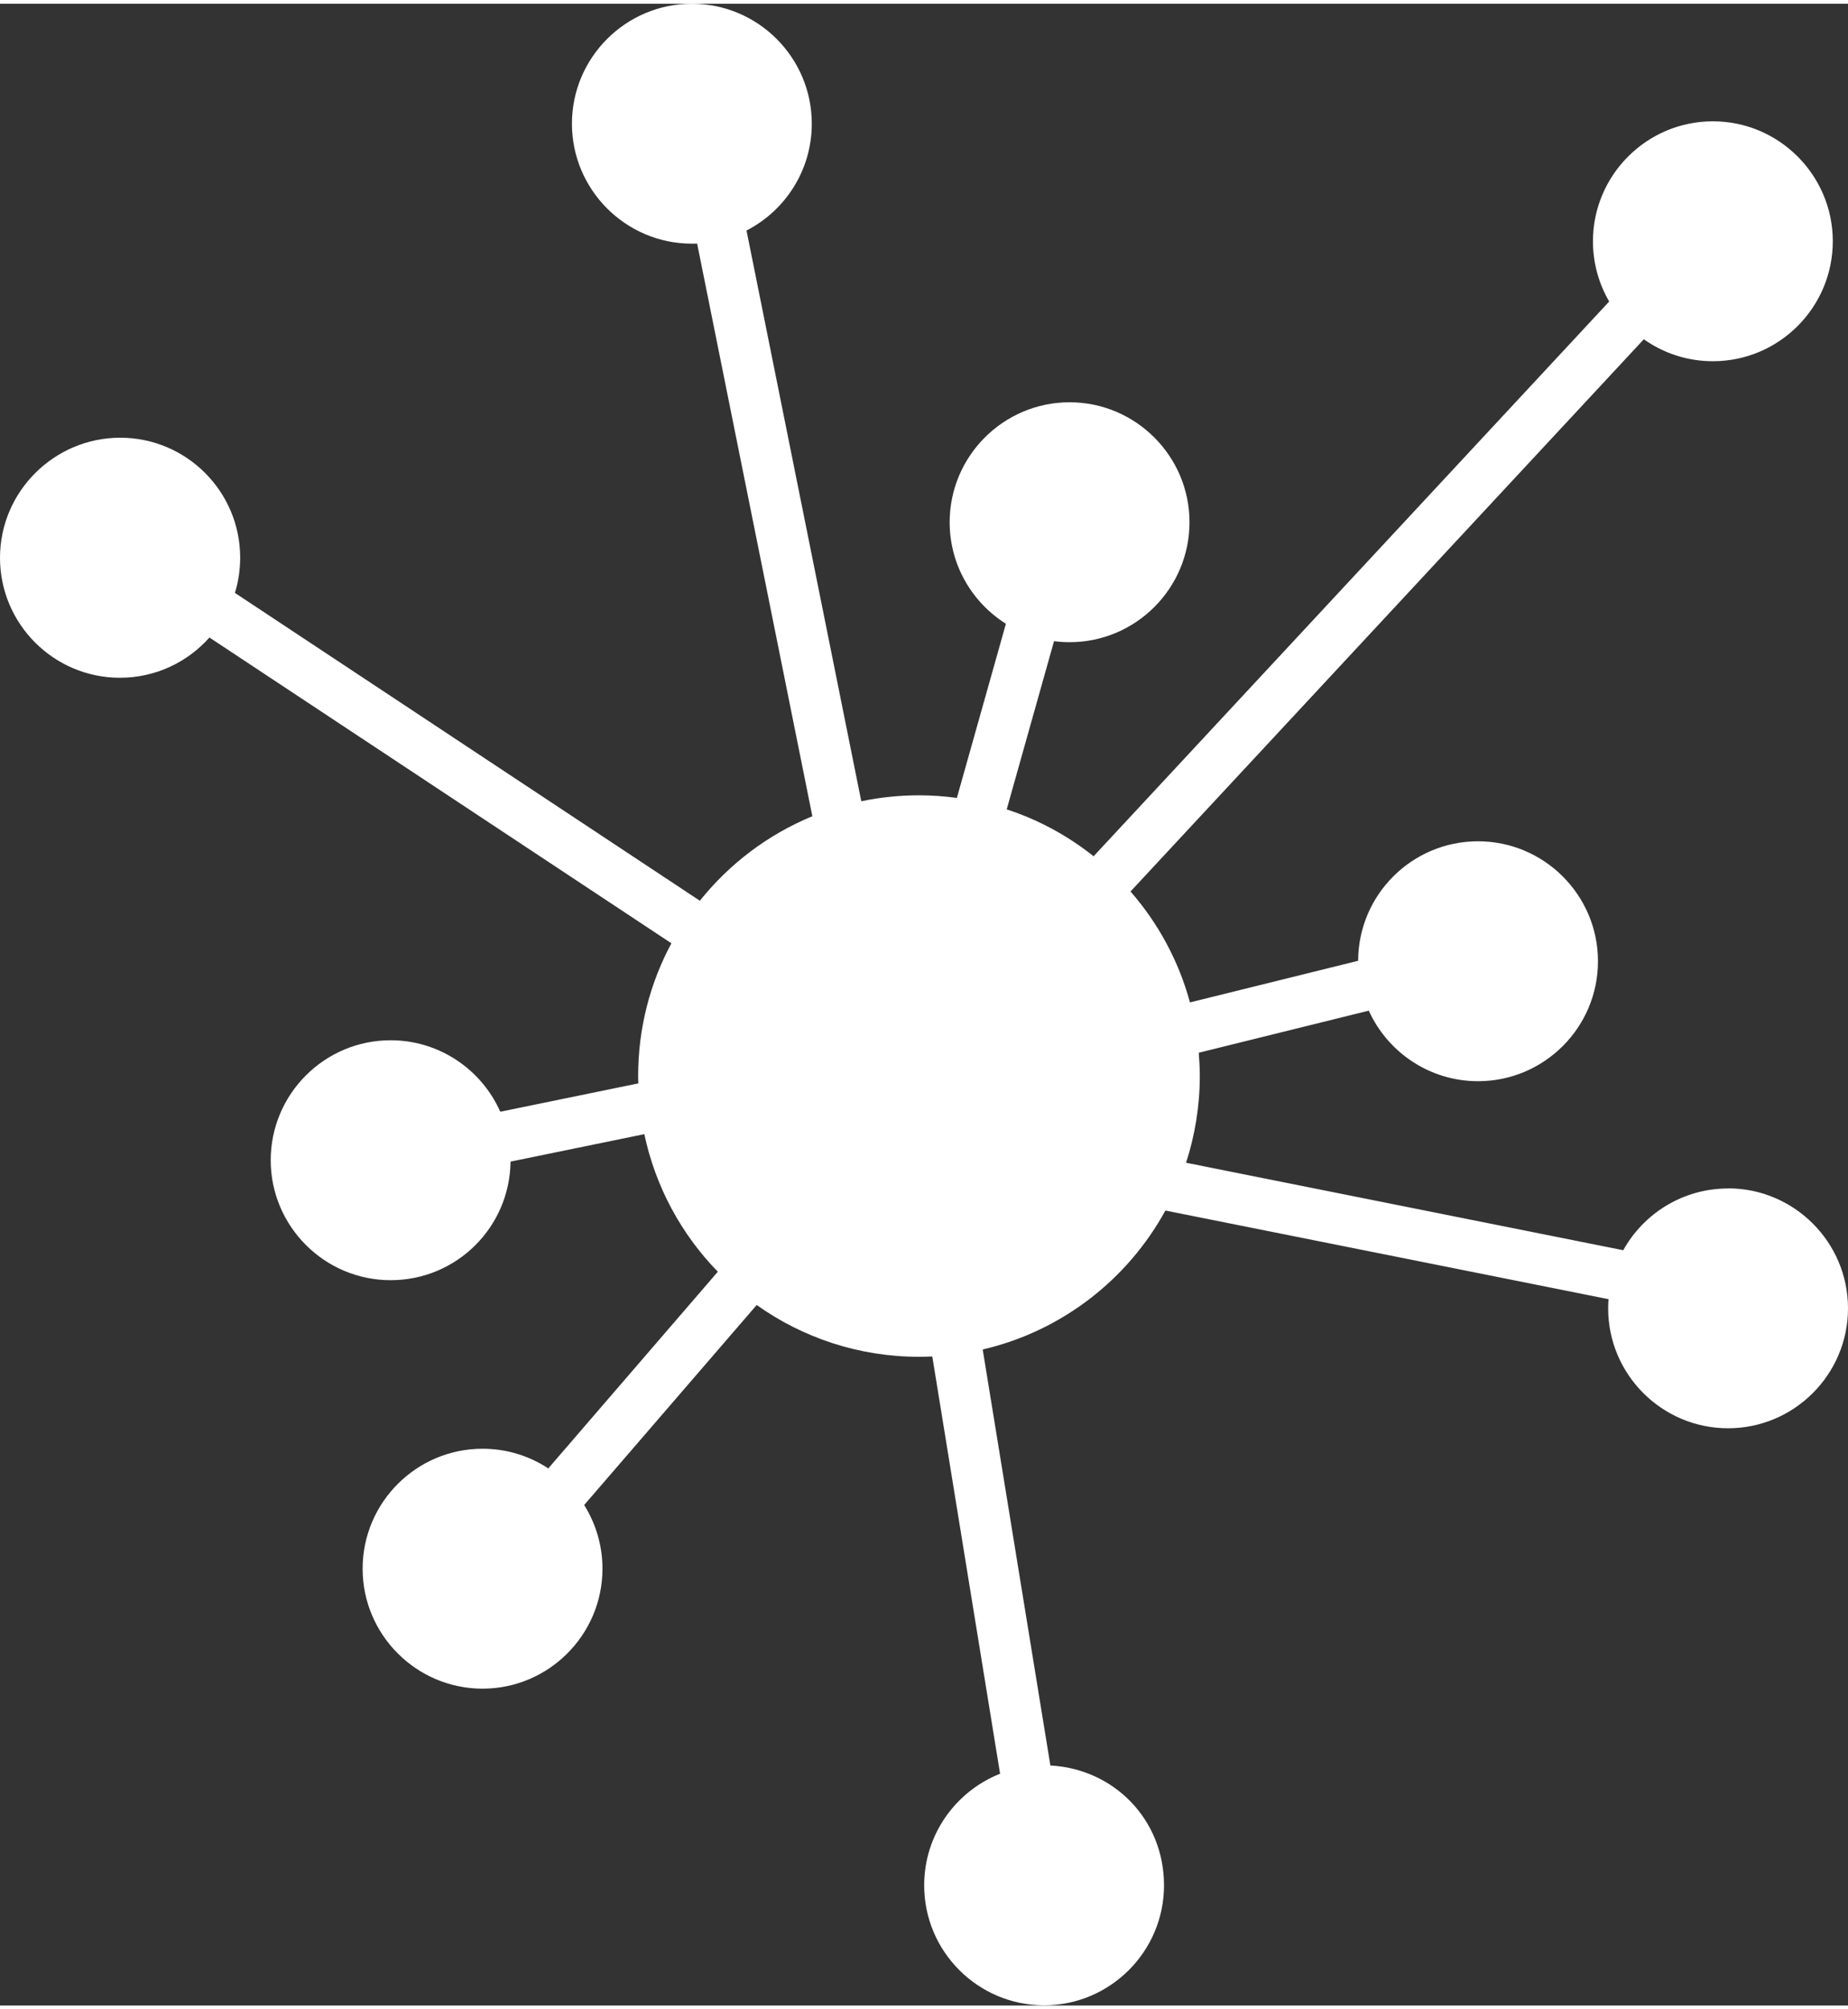 <?xml version="1.0" encoding="UTF-8"?><svg xmlns="http://www.w3.org/2000/svg" id="Cutout6847fecb8fe23" viewBox="0 0 161.65 175.05" aria-hidden="true" width="161px" height="175px">
  <rect x="0" y="0" width="161.65" height="175.05" fill="#333333" stroke="none"/>
  <defs><linearGradient class="cerosgradient" data-cerosgradient="true" id="CerosGradient_idc36b623ed" gradientUnits="userSpaceOnUse" x1="50%" y1="100%" x2="50%" y2="0%"><stop offset="0%" stop-color="#d1d1d1"/><stop offset="100%" stop-color="#d1d1d1"/></linearGradient><linearGradient/>
    <style>
      .cls-1-6847fecb8fe23{
        fill: #fff;
      }
    </style>
  </defs>
  <path class="cls-1-6847fecb8fe23" d="M151.16,103.6c-3.94,0-7.38,2.18-9.17,5.4l-38.24-7.65c.77-2.39,1.2-4.93,1.2-7.58,0-.69-.04-1.37-.09-2.04l14.87-3.68c1.65,3.63,5.31,6.17,9.56,6.17,5.79,0,10.49-4.71,10.49-10.49s-4.71-10.49-10.49-10.49-10.47,4.68-10.49,10.45l-14.71,3.64c-.99-3.64-2.79-6.94-5.2-9.7l44.9-48.29c1.71,1.21,3.79,1.92,6.04,1.92,5.79,0,10.49-4.71,10.49-10.49s-4.71-10.49-10.49-10.49-10.49,4.71-10.49,10.49c0,1.92.52,3.72,1.42,5.27l-45.1,48.51c-2.25-1.79-4.81-3.19-7.6-4.1l4.14-14.71c.45.06.9.09,1.36.09,5.79,0,10.49-4.71,10.49-10.49s-4.71-10.49-10.49-10.49-10.49,4.71-10.49,10.49c0,3.74,1.97,7.02,4.92,8.88l-4.29,15.23c-1.08-.15-2.19-.23-3.31-.23-1.73,0-3.42.18-5.05.52l-10.04-49.91c3.39-1.74,5.71-5.27,5.71-9.34,0-5.79-4.71-10.49-10.49-10.49s-10.49,4.71-10.49,10.49,4.71,10.49,10.49,10.49c.15,0,.31,0,.46-.01l10.08,50.08c-3.88,1.6-7.26,4.16-9.84,7.39l-40.67-26.92c.3-.97.46-2.01.46-3.08,0-5.79-4.71-10.49-10.49-10.49S0,42.66,0,48.45s4.71,10.49,10.49,10.49c3.11,0,5.91-1.36,7.83-3.52l40.41,26.74c-1.86,3.46-2.91,7.41-2.91,11.61,0,.22.01.43.02.64l-12.08,2.48c-1.63-3.68-5.32-6.25-9.59-6.25-5.79,0-10.49,4.71-10.49,10.49s4.71,10.49,10.49,10.49,10.42-4.64,10.49-10.37l11.7-2.4c.98,4.62,3.25,8.77,6.43,12.03l-14.83,17.2c-1.65-1.09-3.63-1.72-5.75-1.72-5.79,0-10.49,4.71-10.49,10.49s4.71,10.49,10.49,10.49,10.49-4.71,10.49-10.49c0-2.04-.59-3.95-1.6-5.57l15.09-17.49c4.01,2.85,8.91,4.53,14.2,4.53.39,0,.77-.01,1.16-.03l5.93,36.49c-3.89,1.54-6.64,5.33-6.64,9.76,0,5.79,4.71,10.49,10.49,10.49s10.49-4.71,10.49-10.49-4.41-10.19-9.94-10.48l-5.92-36.38c6.89-1.6,12.67-6.1,15.98-12.15l38.76,7.75c-.02.26-.03.53-.03.8,0,5.79,4.71,10.49,10.49,10.49s10.49-4.71,10.49-10.49c0-5.78-4.71-10.49-10.49-10.49Z"/>
</svg>